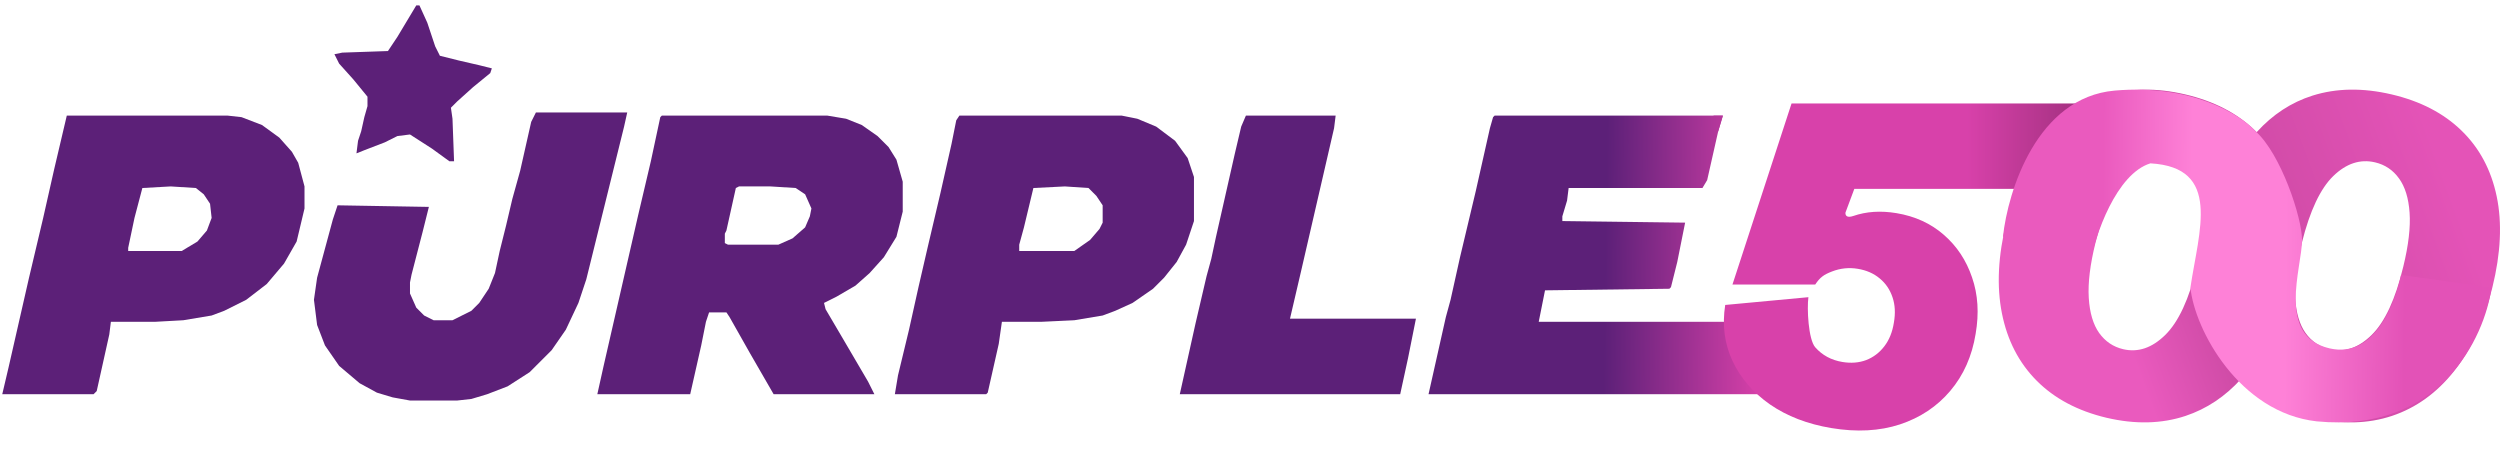 <svg width="377" height="70" viewBox="0 0 377 70" fill="none" xmlns="http://www.w3.org/2000/svg">
<path d="M225.393 17.43H259.815L259.103 19.804L257.441 27.164L256.729 28.351H236.55L236.313 30.25L235.601 32.624V33.336L254.118 33.574L252.931 39.508L251.981 43.307L251.744 43.544L232.989 43.782L232.04 48.529L262.664 48.529L264.326 53.752L265.75 56.364L267.175 58.263L267.887 58.975V59.45L215.422 59.45L218.033 47.817L218.746 45.206L220.17 38.796L222.544 28.826L224.68 19.33L225.155 17.668L225.393 17.43Z" fill="url(#paint0_linear_10_29)"/>
<path d="M99.809 17.43H124.736L127.585 17.905L129.959 18.855L132.333 20.517L133.995 22.178L135.182 24.078L136.131 27.401V31.912L135.182 35.71L133.282 38.796L131.146 41.17L129.009 43.069L126.16 44.731L124.261 45.681L124.499 46.63L126.873 50.666L130.908 57.551L131.858 59.45H116.665L113.104 53.278L110.017 47.817L109.543 47.105H106.931L106.456 48.529L105.744 52.09L104.082 59.45H90.076L91.026 55.177L96.248 32.386L98.148 24.315L99.572 17.668L99.809 17.43ZM111.442 28.113L110.967 28.351L109.543 34.761L109.305 35.235V36.66L109.78 36.897H117.377L119.513 35.947L121.413 34.286L122.125 32.624L122.362 31.437L121.413 29.3L119.988 28.351L116.19 28.113H111.442Z" fill="url(#paint1_linear_10_29)"/>
<path d="M10.073 17.43H34.288L36.424 17.668L39.51 18.855L42.122 20.754L44.021 22.891L44.971 24.552L45.92 28.113V31.437L44.733 36.422L42.834 39.746L40.222 42.832L37.136 45.206L33.813 46.868L31.914 47.58L27.64 48.292L23.367 48.529H16.72L16.483 50.429L14.584 58.975L14.109 59.45H0.34L1.289 55.414L4.376 41.882L6.512 32.861L8.174 25.502L10.073 17.43ZM25.741 28.113L21.468 28.351L20.281 32.861L19.332 37.372V37.847H27.403L29.777 36.422L31.201 34.761L31.914 32.861L31.676 30.725L30.727 29.3L29.54 28.351L25.741 28.113Z" fill="url(#paint2_linear_10_29)"/>
<path d="M144.677 17.43H169.129L171.503 17.905L174.352 19.092L177.201 21.229L179.1 23.84L180.05 26.689V33.336L178.863 36.897L177.438 39.508L175.539 41.882L173.877 43.544L170.791 45.681L168.18 46.868L166.281 47.58L162.008 48.292L157.022 48.529H151.087L150.612 51.853L148.951 59.212L148.713 59.45H134.944L135.419 56.601L137.081 49.717L138.505 43.307L139.93 37.135L141.829 29.063L143.49 21.704L144.203 18.143L144.677 17.43ZM160.583 28.113L155.835 28.351L154.411 34.286L153.699 36.897V37.847H162.008L164.381 36.185L165.806 34.523L166.281 33.574V30.962L165.331 29.538L164.144 28.351L160.583 28.113Z" fill="url(#paint3_linear_10_29)"/>
<path d="M80.817 16.956H94.587L94.112 19.092L88.414 42.12L87.227 45.681L85.328 49.717L83.192 52.803L79.868 56.126L76.544 58.263L73.458 59.45L71.084 60.162L68.948 60.399H61.826L59.214 59.925L56.84 59.212L54.229 57.788L51.143 55.177L49.006 52.09L47.819 49.004L47.343 45.206L47.819 41.882L50.193 33.099L50.905 30.962L64.674 31.2L63.725 34.998L62.063 41.408L61.826 42.595V44.256L62.775 46.393L63.962 47.58L65.387 48.292H68.236L71.084 46.868L72.271 45.681L73.696 43.544L74.645 41.17L75.357 37.847L76.307 34.048L77.257 30.012L78.444 25.739L80.105 18.38L80.817 16.956Z" fill="url(#paint4_linear_10_29)"/>
<path d="M187.884 17.43H201.416L201.178 19.33L196.193 40.933L194.531 48.055H213.523L212.336 53.99L211.149 59.45H177.913L180.287 48.767L181.949 41.645L182.661 39.034L183.373 35.71L186.222 23.128L187.172 19.092L187.884 17.43Z" fill="url(#paint5_linear_10_29)"/>
<path d="M62.775 0.813H63.25L64.437 3.424L65.624 6.985L66.336 8.409L69.185 9.122L72.271 9.834L74.17 10.309L73.933 11.021L71.322 13.157L68.948 15.294L67.998 16.244L68.236 17.905L68.473 24.315H67.761L65.149 22.416L61.826 20.279L59.927 20.517L58.027 21.466L54.941 22.653L53.754 23.128L53.992 21.229L54.466 19.804L54.941 17.668L55.416 16.006V14.582L53.279 11.97L51.143 9.596L50.431 8.172L51.618 7.935L58.502 7.697L59.927 5.561L62.775 0.813Z" fill="url(#paint6_linear_10_29)"/>
<path d="M254.593 26.689H255.542V27.401L253.88 27.639H252.456L253.168 27.164L254.593 26.689Z" fill="url(#paint7_linear_10_29)"/>
<path d="M258.391 17.43H259.815L259.103 19.804L258.866 19.804V18.38L258.391 17.43Z" fill="url(#paint8_linear_10_29)"/>
<path d="M276.175 64.553C272.574 63.953 269.486 62.764 266.912 60.987C264.355 59.196 262.469 57.004 261.254 54.412C260.054 51.822 259.69 49.014 260.162 45.987L272.707 44.816C272.474 46.501 272.694 51.17 273.734 52.367C274.789 53.567 276.155 54.307 277.834 54.586C279.131 54.802 280.323 54.708 281.41 54.304C282.5 53.883 283.415 53.19 284.156 52.224C284.897 51.258 285.377 50.07 285.596 48.66C285.848 47.239 285.779 45.959 285.388 44.821C285 43.667 284.357 42.723 283.46 41.988C282.565 41.238 281.469 40.755 280.172 40.539C278.829 40.315 277.529 40.448 276.271 40.938C275.031 41.414 274.465 41.813 273.734 42.911L261.254 42.911L270.167 15.598L317.611 15.598L305.225 28.479L277.834 28.479L280.172 27.031L278.106 32.57C278.742 30.867 277.514 33.236 279.475 32.57C281.439 31.889 283.612 31.747 285.992 32.143C288.785 32.608 291.161 33.694 293.119 35.402C295.093 37.112 296.516 39.26 297.388 41.843C298.278 44.414 298.458 47.24 297.929 50.322C297.381 53.71 296.103 56.586 294.094 58.951C292.103 61.302 289.572 62.986 286.501 64.003C283.433 65.004 279.991 65.188 276.175 64.553Z" fill="url(#paint9_linear_10_29)"/>
<path fill-rule="evenodd" clip-rule="evenodd" d="M307.134 57.411C309.814 60.102 313.32 61.964 317.653 62.996C321.99 64.013 325.965 63.921 329.577 62.721C332.774 61.654 335.574 59.787 337.976 57.122C338.068 57.219 338.162 57.315 338.257 57.411C340.937 60.102 344.444 61.964 348.777 62.996C353.114 64.013 357.089 63.921 360.7 62.721C364.332 61.509 367.45 59.266 370.055 55.992C372.661 52.719 374.593 48.498 375.853 43.329C377.12 38.195 377.338 33.628 376.504 29.629C375.671 25.63 373.906 22.323 371.207 19.707C368.512 17.077 364.996 15.254 360.659 14.237C356.322 13.22 352.348 13.279 348.735 14.415C345.523 15.432 342.714 17.27 340.307 19.928C340.233 19.854 340.159 19.78 340.083 19.707C337.388 17.077 333.873 15.254 329.536 14.237C325.199 13.22 321.224 13.279 317.611 14.415C314.014 15.554 310.922 17.722 308.335 20.92C305.764 24.121 303.843 28.296 302.572 33.446C301.304 38.58 301.077 43.185 301.892 47.261C302.706 51.336 304.454 54.719 307.134 57.411ZM326.511 50.518C324.524 52.47 322.411 53.183 320.173 52.658C318.68 52.309 317.474 51.494 316.553 50.214C315.648 48.938 315.125 47.172 314.985 44.915C314.849 42.642 315.188 39.869 316.002 36.595C317.207 31.784 318.789 28.431 320.746 26.537C322.703 24.643 324.8 23.958 327.039 24.483C328.531 24.832 329.732 25.638 330.64 26.898C331.553 28.144 332.087 29.865 332.242 32.061C332.397 34.257 332.082 36.964 331.298 40.181C330.114 45.109 328.518 48.555 326.511 50.518ZM357.635 50.518C355.648 52.47 353.535 53.183 351.296 52.658C349.804 52.309 348.597 51.494 347.677 50.214C346.772 48.938 346.249 47.172 346.109 44.915C345.973 42.642 346.312 39.869 347.126 36.595C348.331 31.784 349.912 28.431 351.869 26.537C353.826 24.643 355.924 23.958 358.162 24.483C359.655 24.832 360.855 25.638 361.764 26.898C362.677 28.144 363.21 29.865 363.365 32.061C363.52 34.257 363.206 36.964 362.422 40.181C361.237 45.109 359.642 48.555 357.635 50.518Z" fill="url(#paint10_linear_10_29)"/>
<path d="M318.881 13.663C307.194 14.699 302.79 28.778 302.049 35.687L315.07 40.194C315.917 35.335 319.199 26.195 324.28 24.632C335.078 25.243 331.585 34.795 330.314 43.37C330.95 49.721 337.682 62.246 349.37 63.541C367.917 65.355 374.671 50.927 375.73 43.37L362.073 41.464C361.332 45.243 358.262 54.168 351.275 52.529C343.23 50.643 347.147 40.399 347.147 36.188C347.147 32.82 343.971 23.233 340.16 19.817C337.937 17.334 330.568 12.627 318.881 13.663Z" fill="url(#paint11_linear_10_29)"/>
<defs>
<linearGradient id="paint0_linear_10_29" x1="0.34" y1="32.03" x2="409.394" y2="37.653" gradientUnits="userSpaceOnUse">
<stop stop-color="#5C2078"/>
<stop offset="0.591" stop-color="#5C2078"/>
<stop offset="0.65" stop-color="#DA41AA"/>
<stop offset="1" stop-color="#D82EA2"/>
</linearGradient>
<linearGradient id="paint1_linear_10_29" x1="0.34" y1="32.03" x2="409.394" y2="37.653" gradientUnits="userSpaceOnUse">
<stop stop-color="#5C2078"/>
<stop offset="0.591" stop-color="#5C2078"/>
<stop offset="0.65" stop-color="#DA41AA"/>
<stop offset="1" stop-color="#D82EA2"/>
</linearGradient>
<linearGradient id="paint2_linear_10_29" x1="0.34" y1="32.03" x2="409.394" y2="37.653" gradientUnits="userSpaceOnUse">
<stop stop-color="#5C2078"/>
<stop offset="0.591" stop-color="#5C2078"/>
<stop offset="0.65" stop-color="#DA41AA"/>
<stop offset="1" stop-color="#D82EA2"/>
</linearGradient>
<linearGradient id="paint3_linear_10_29" x1="0.34" y1="32.03" x2="409.394" y2="37.653" gradientUnits="userSpaceOnUse">
<stop stop-color="#5C2078"/>
<stop offset="0.591" stop-color="#5C2078"/>
<stop offset="0.65" stop-color="#DA41AA"/>
<stop offset="1" stop-color="#D82EA2"/>
</linearGradient>
<linearGradient id="paint4_linear_10_29" x1="0.34" y1="32.03" x2="409.394" y2="37.653" gradientUnits="userSpaceOnUse">
<stop stop-color="#5C2078"/>
<stop offset="0.591" stop-color="#5C2078"/>
<stop offset="0.65" stop-color="#DA41AA"/>
<stop offset="1" stop-color="#D82EA2"/>
</linearGradient>
<linearGradient id="paint5_linear_10_29" x1="0.34" y1="32.03" x2="409.394" y2="37.653" gradientUnits="userSpaceOnUse">
<stop stop-color="#5C2078"/>
<stop offset="0.591" stop-color="#5C2078"/>
<stop offset="0.65" stop-color="#DA41AA"/>
<stop offset="1" stop-color="#D82EA2"/>
</linearGradient>
<linearGradient id="paint6_linear_10_29" x1="0.34" y1="32.03" x2="409.394" y2="37.653" gradientUnits="userSpaceOnUse">
<stop stop-color="#5C2078"/>
<stop offset="0.591" stop-color="#5C2078"/>
<stop offset="0.65" stop-color="#DA41AA"/>
<stop offset="1" stop-color="#D82EA2"/>
</linearGradient>
<linearGradient id="paint7_linear_10_29" x1="0.34" y1="32.03" x2="409.394" y2="37.653" gradientUnits="userSpaceOnUse">
<stop stop-color="#5C2078"/>
<stop offset="0.591" stop-color="#5C2078"/>
<stop offset="0.65" stop-color="#DA41AA"/>
<stop offset="1" stop-color="#D82EA2"/>
</linearGradient>
<linearGradient id="paint8_linear_10_29" x1="0.34" y1="32.03" x2="409.394" y2="37.653" gradientUnits="userSpaceOnUse">
<stop stop-color="#5C2078"/>
<stop offset="0.591" stop-color="#5C2078"/>
<stop offset="0.65" stop-color="#DA41AA"/>
<stop offset="1" stop-color="#D82EA2"/>
</linearGradient>
<linearGradient id="paint9_linear_10_29" x1="296.65" y1="24.314" x2="329.362" y2="24.314" gradientUnits="userSpaceOnUse">
<stop stop-color="#D841AA"/>
<stop offset="1" stop-color="#72225A"/>
</linearGradient>
<linearGradient id="paint10_linear_10_29" x1="316.341" y1="39.559" x2="366.837" y2="20.821" gradientUnits="userSpaceOnUse">
<stop stop-color="#EA5ABE"/>
<stop offset="0.305" stop-color="#C948A1"/>
<stop offset="1" stop-color="#E453B7"/>
</linearGradient>
<linearGradient id="paint11_linear_10_29" x1="316.976" y1="39.876" x2="362.709" y2="40.292" gradientUnits="userSpaceOnUse">
<stop stop-color="#EA5ABE"/>
<stop offset="0.295" stop-color="#FE81D7"/>
<stop offset="0.605" stop-color="#FE81D7"/>
<stop offset="1" stop-color="#E352B7"/>
</linearGradient>
</defs>
</svg>
